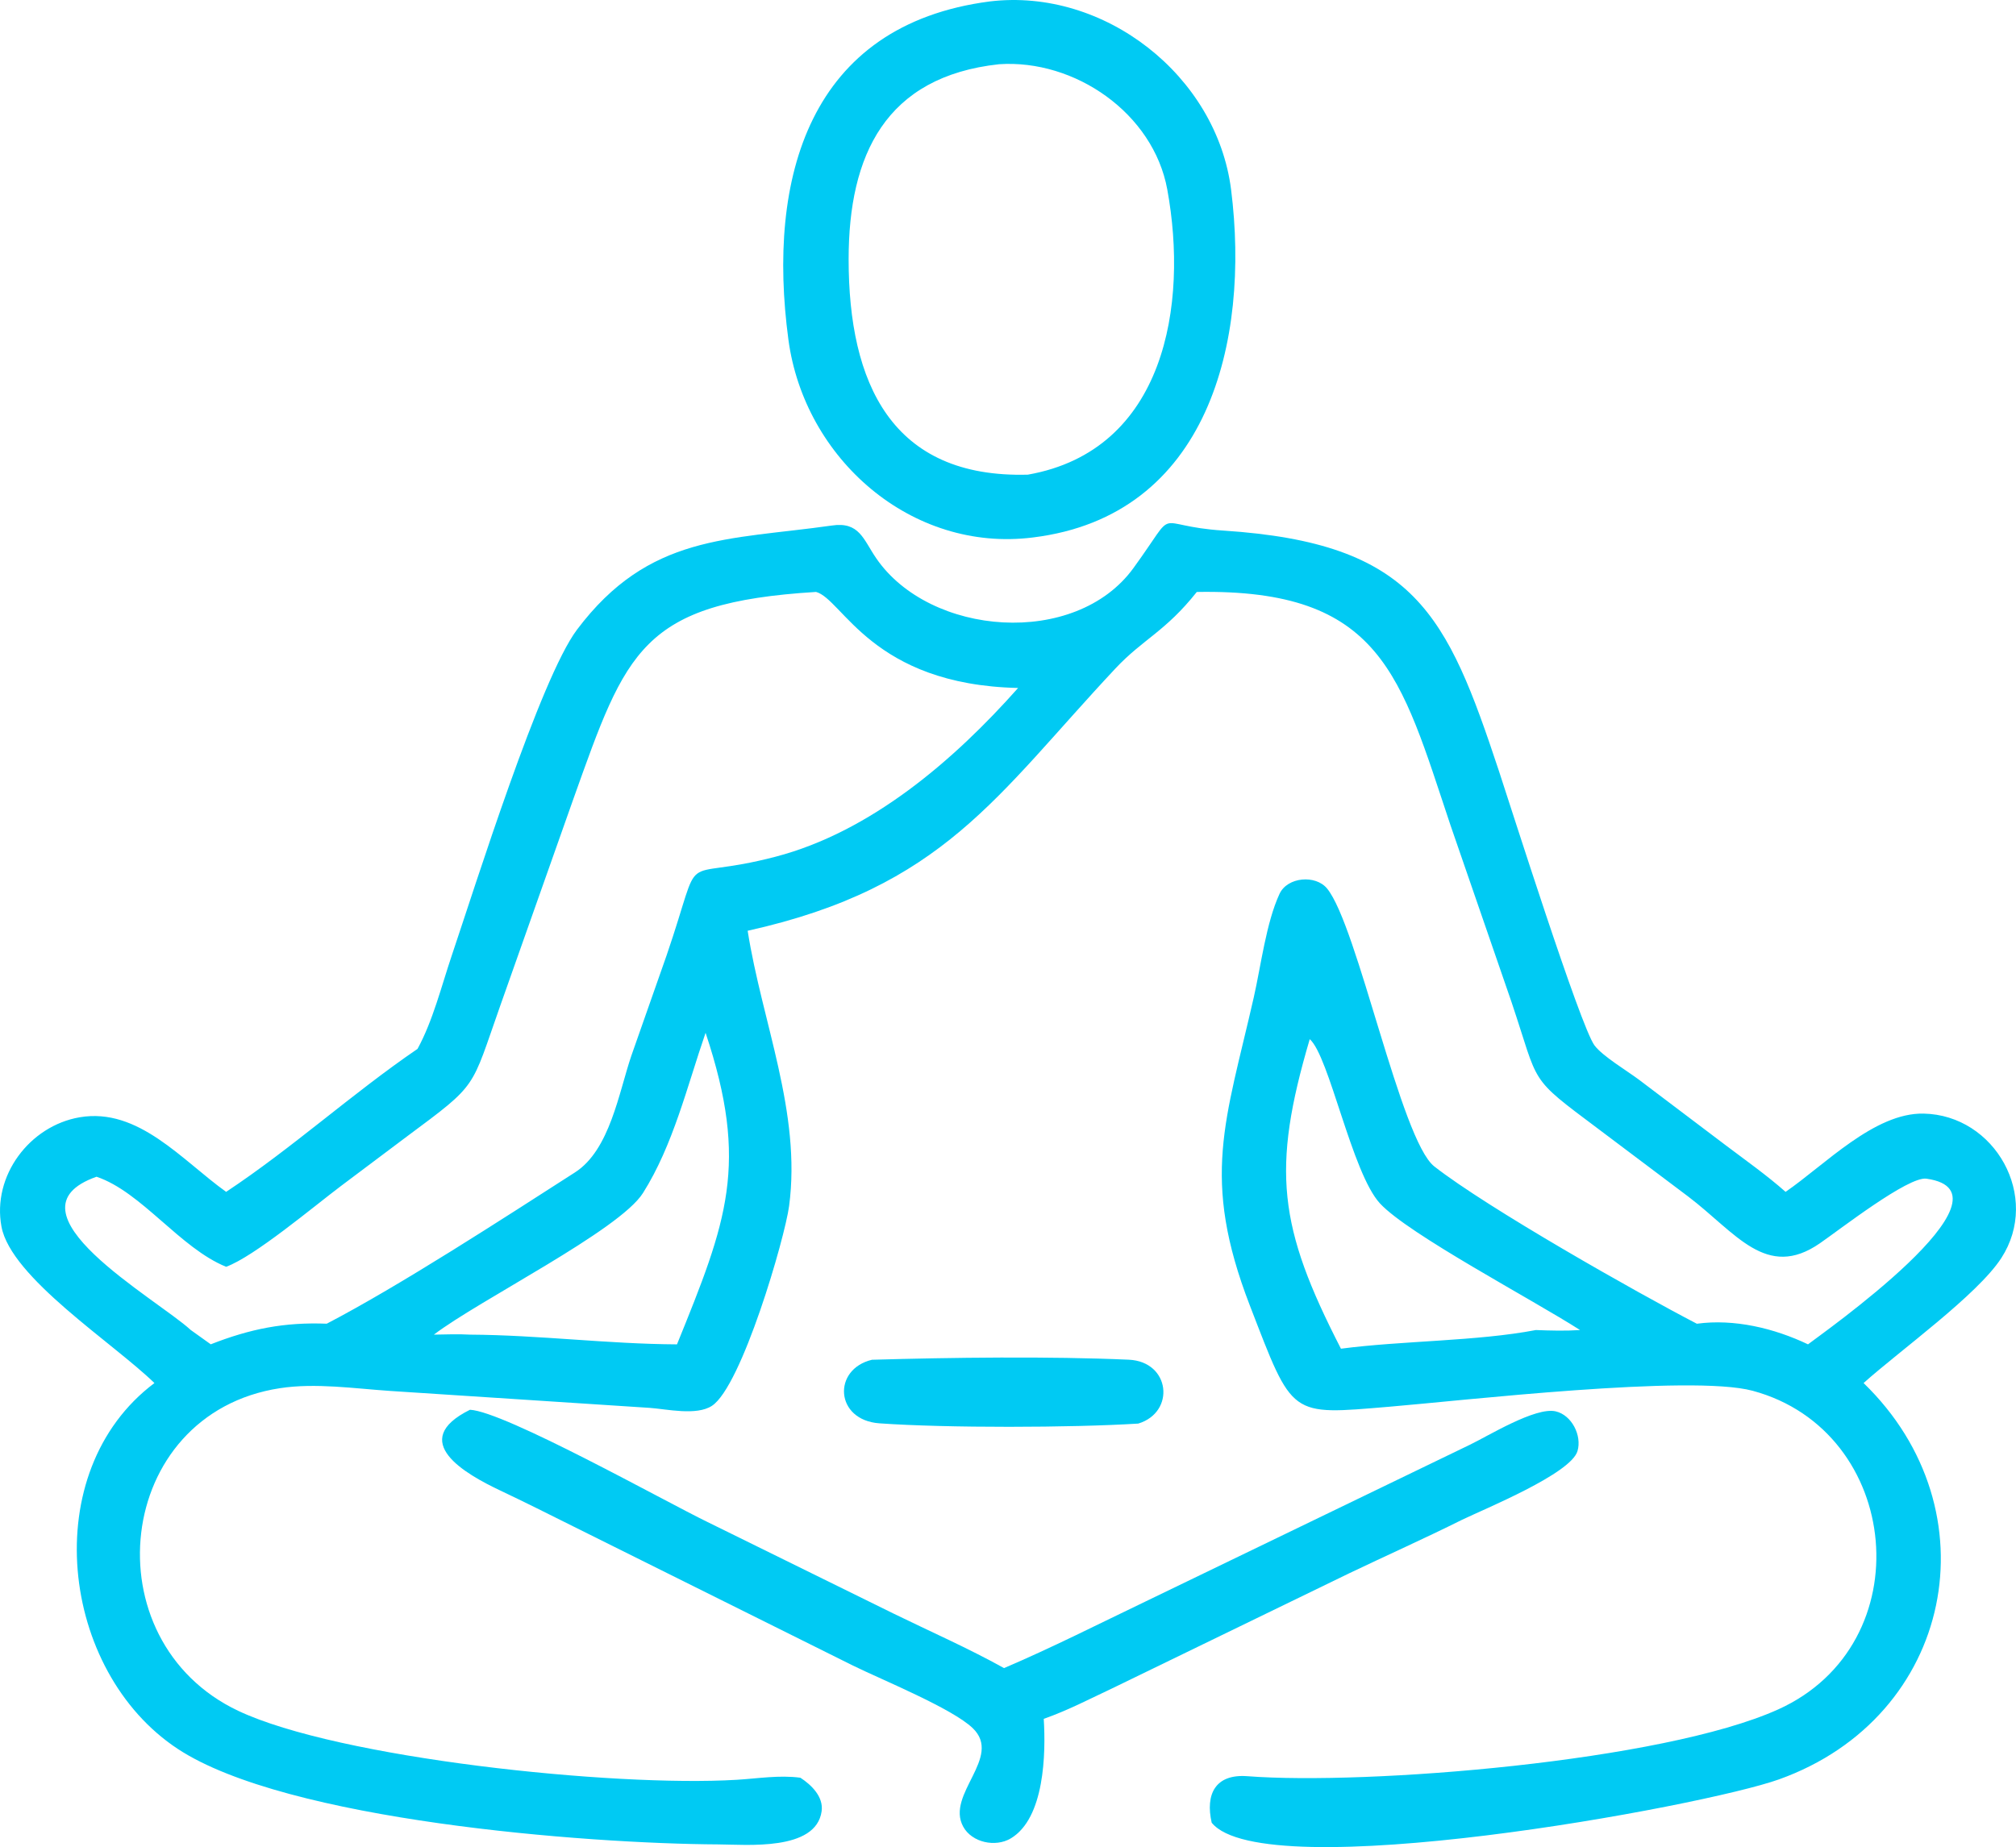 <?xml version="1.0" encoding="UTF-8"?>
<svg id="Layer_1" xmlns="http://www.w3.org/2000/svg" version="1.1" viewBox="0 0 100.932 92.499">
  <!-- Generator: Adobe Illustrator 29.3.1, SVG Export Plug-In . SVG Version: 2.1.0 Build 151)  -->
  <defs>
    <style>
      .st0 {
        fill: #00caf3;
      }
    </style>
  </defs>
  <path class="st0" d="M51.717,26.915c-6.092.77-11.447-3.948-12.245-9.907-1.084-8.087,1.021-15.764,10.091-16.937,5.729-.686,11.354,3.72,12.073,9.432.953,7.571-1.127,16.331-9.919,17.412h0ZM50.024,3.216c-5.696.617-7.537,4.551-7.537,9.768-0,6.189,2.138,10.976,8.974,10.786,6.876-1.215,8.038-8.511,6.979-14.284-.702-3.822-4.628-6.523-8.415-6.27h0ZM50.024,3.216"/>
  <path class="st0" d="M20.904,52.526c.771-1.409,1.201-3.158,1.716-4.682,1.179-3.489,4.429-13.865,6.267-16.31,3.607-4.799,7.579-4.479,12.748-5.215,1.39-.211,1.583.687,2.231,1.634,2.681,3.915,9.973,4.494,12.878.498,2.335-3.212.821-2.12,4.498-1.881,9.604.626,11.203,4.201,13.803,12.04.57,1.719,4.077,12.802,4.787,13.745.406.539,1.631,1.27,2.219,1.711l4.336,3.278c1.014.766,2.057,1.5,3.009,2.342,1.964-1.349,4.444-3.966,6.906-3.919,3.579.069,5.883,4.163,3.896,7.233-1.193,1.843-5.059,4.617-6.897,6.26,6.579,6.37,4.502,16.719-4.235,19.848-3.813,1.366-25.797,5.395-28.402,2.17-.322-1.416.172-2.453,1.792-2.329,5.96.458,20.774-.732,26.564-3.342,7.248-3.268,6.209-13.942-1.27-15.959-3.088-.833-14.596.499-18.19.798-5.017.417-4.812.559-6.984-5.065-2.471-6.396-1.214-9.231.196-15.44.357-1.573.621-3.739,1.288-5.178.393-.849,1.806-.971,2.384-.264,1.523,1.863,3.689,12.603,5.364,13.913,2.669,2.087,10.142,6.319,13.146,7.878,1.874-.257,3.88.229,5.565,1.032.546-.432,10.817-7.611,5.929-8.296-.908-.127-4.336,2.548-5.334,3.235-2.685,1.86-4.21-.533-6.596-2.343l-4.483-3.373c-3.575-2.68-2.937-2.136-4.363-6.372l-3.057-8.86c-2.496-7.469-3.429-11.836-12.697-11.669-1.58,1.992-2.695,2.359-4.08,3.839-5.965,6.37-8.605,10.951-18.406,13.128.717,4.566,2.696,9.109,2.075,13.783-.215,1.614-2.374,9.031-3.864,10.007-.774.507-2.263.163-3.118.102l-12.997-.848c-1.787-.12-3.729-.41-5.507-.138-8.328,1.269-9.511,12.648-2.094,16.158,5.017,2.374,18.763,3.825,24.955,3.454,1.064-.064,2.124-.246,3.19-.104.553.36,1.166.955,1.063,1.682-.284,2.002-3.761,1.665-5.167,1.657-6.689-.035-21.613-1.199-27.058-4.776-5.91-3.883-7.087-13.887-1.178-18.328-2.091-2.031-7.182-5.279-7.658-7.832-.474-2.544,1.408-5.048,3.916-5.477,2.941-.502,5.134,2.164,7.332,3.735,3.323-2.201,6.291-4.912,9.582-7.16h0ZM40.854,29.643c-8.761.539-9.502,2.961-12.135,10.331l-3.669,10.377c-1.497,4.234-1.07,3.88-4.674,6.559l-3.296,2.475c-1.377,1.037-4.342,3.536-5.759,4.053-2.307-.934-4.235-3.752-6.488-4.51-4.881,1.724,3.014,6.106,4.715,7.674l1.004.718c1.974-.773,3.675-1.115,5.807-1.032,3.665-1.909,8.873-5.296,12.43-7.578,1.746-1.12,2.195-4.005,2.82-5.842l1.762-5.016c1.946-5.683.349-3.615,5.455-4.949,4.778-1.248,8.935-4.832,12.146-8.451-7.336-.164-8.779-4.452-10.118-4.81h0ZM35.325,51.722c-.917,2.655-1.619,5.624-3.135,8.024-1.184,1.874-8.203,5.363-10.467,7.09.601-.009,1.21-.035,1.81,0,3.459.021,6.904.47,10.361.487,2.501-6.158,3.626-9.011,1.432-15.6h0ZM65.573,52.038c-1.925,6.533-1.574,9.4,1.562,15.502,3.105-.406,6.803-.37,9.758-.934.742.028,1.471.049,2.213,0-2.404-1.542-8.581-4.792-10.014-6.338-1.411-1.524-2.539-7.372-3.519-8.229h0ZM65.573,52.038"/>
  <path class="st0" d="M56.991,71.29c-3.367.21-9.58.226-12.958-.012-2.235-.157-2.367-2.71-.376-3.184,3.961-.114,8.888-.179,12.852-.003,2.091.093,2.347,2.628.482,3.198h0ZM56.991,71.29"/>
  <path class="st0" d="M52.256,86.077c.106,1.721.048,4.98-1.657,5.99-.761.451-1.94.207-2.376-.592-.887-1.627,1.99-3.471.48-4.93-1.026-.991-4.54-2.419-5.995-3.134l-14.007-6.972c-1.213-.605-2.425-1.215-3.651-1.795-1.732-.818-4.676-2.48-1.52-4.046,1.729.085,9.748,4.582,11.893,5.622l9.307,4.582c1.844.903,3.744,1.734,5.537,2.733,2.394-1.021,4.758-2.221,7.107-3.347l16.216-7.838c.912-.437,3.289-1.908,4.298-1.672.806.189,1.32,1.215,1.09,1.989-.337,1.138-4.648,2.893-5.788,3.445-1.869.932-3.774,1.782-5.658,2.683l-11.745,5.704c-1.157.544-2.326,1.155-3.533,1.578h0ZM52.256,86.077"/>
</svg>